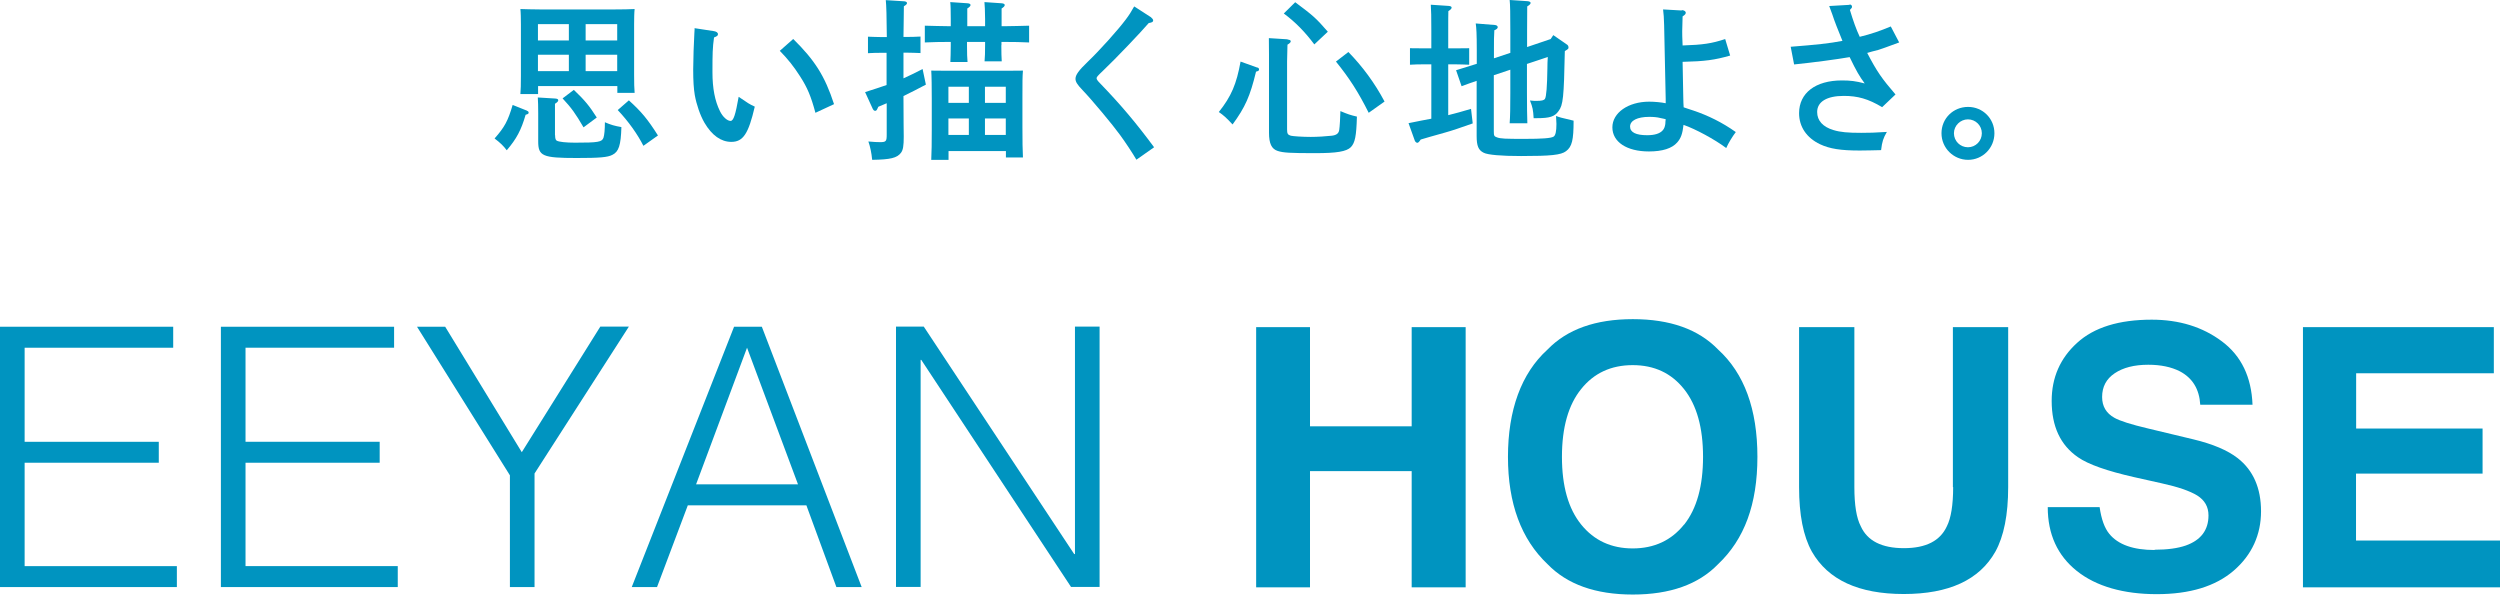 <?xml version="1.0" encoding="UTF-8"?>
<svg xmlns="http://www.w3.org/2000/svg" id="_レイヤー_2" data-name="レイヤー 2" viewBox="0 0 190.82 45.38">
  <defs>
    <style>
      .cls-1 {
        fill: #0094c0;
      }
    </style>
  </defs>
  <g id="_レイヤー_1-2" data-name="レイヤー 1">
    <g>
      <g>
        <path class="cls-1" d="m40.23,8.46c.08.03.12.07.12.13,0,.09-.04.12-.23.17-.34,1.17-.69,1.83-1.44,2.71-.24-.32-.49-.57-.93-.9.77-.87,1.02-1.34,1.38-2.56l1.1.44Zm.83-1.28h-1.34c.03-.3.04-.75.04-1.4V1.87c0-.42-.01-.94-.04-1.18.46.01.87.03,1.46.03h5.8c.58,0,.99-.01,1.46-.03-.03.24-.04.75-.04,1.18v3.84c0,.62.01,1.07.04,1.38h-1.32v-.52h-6.05v.61Zm0-5.34v1.25h2.36v-1.25h-2.36Zm0,3.59h2.36v-1.25h-2.36v1.25Zm1.31,4.89c0,.25.04.37.13.42.17.09.7.15,1.39.15,1.76,0,2.05-.05,2.17-.37.07-.2.11-.64.11-1.19.46.2.74.28,1.26.37-.04,1.39-.2,1.88-.69,2.12-.36.19-.99.24-2.73.24-2.61,0-2.93-.15-2.93-1.27v-2.13c0-.52-.01-.93-.03-1.22l1.32.08c.16.01.24.05.24.13s-.07.16-.25.27v2.41Zm1.43-3.46c.85.81,1.19,1.23,1.75,2.11l-1.01.75c-.62-1.06-.91-1.47-1.6-2.21l.86-.65Zm3.31-5.02h-2.41v1.25h2.41v-1.25Zm-2.41,2.34v1.25h2.41v-1.25h-2.41Zm3.3,3.48c.95.86,1.43,1.43,2.22,2.68l-1.11.79c-.44-.87-1.13-1.85-1.96-2.73l.85-.74Z"></path>
        <path class="cls-1" d="m54.51,2.38c.17.03.29.11.29.23,0,.11-.07.16-.3.25-.11.79-.12,1.21-.12,2.65,0,1.25.19,2.2.57,2.97.21.44.56.75.81.75.23,0,.38-.48.62-1.84.73.5.82.56,1.23.75-.48,2.07-.89,2.69-1.79,2.69-.78,0-1.48-.49-2.05-1.46-.33-.57-.61-1.39-.74-2.12-.08-.49-.12-1.05-.12-1.95,0-.65.05-2.19.09-2.78.01-.24.03-.32.01-.37l1.5.23Zm6.04.6c1.64,1.62,2.41,2.82,3.11,4.97l-1.42.66c-.34-1.26-.61-1.91-1.17-2.78-.48-.75-.93-1.32-1.55-1.95l1.02-.9Z"></path>
        <path class="cls-1" d="m67.69,4.03h-.38c-.36,0-.78.01-1.06.03v-1.26c.29.01.77.03,1.06.03h.38c-.01-1.54-.04-2.48-.08-2.82l1.42.09c.12.01.2.07.2.13,0,.08-.07.15-.24.25-.01.5-.01,1.42-.03,2.34h.24c.29,0,.77-.01,1.06-.03v1.26c-.28-.01-.7-.03-1.06-.03h-.24v1.96c.45-.2.89-.42,1.46-.71l.25,1.19c-.65.34-1.18.62-1.71.87v.15c0,.49,0,.86.01,2.01,0,.34.01.73.01.94,0,.7-.05,1.02-.21,1.23-.3.4-.81.52-2.2.54-.05-.53-.15-1.01-.29-1.4.44.04.69.05.9.05.45,0,.5-.07.5-.56v-2.41c-.2.09-.41.17-.64.27l-.07.15c-.05.11-.09.16-.17.16s-.13-.05-.19-.16l-.58-1.27c.66-.21,1.19-.38,1.64-.54v-2.46Zm8.74-.58c0,.49.01.98.03,1.23h-1.31c.03-.3.04-.7.04-1.23v-.25h-1.38v.3c0,.5.01.99.04,1.23h-1.31c.01-.3.03-.69.03-1.23v-.3h-.13c-.56,0-1.3.01-1.85.04v-1.28c.52.01,1.27.04,1.85.04h.13v-.56c0-.57-.01-1.07-.04-1.28l1.33.09c.15.01.22.07.22.13,0,.08-.08.16-.25.27v1.35h1.36v-.56c0-.57-.03-1.09-.05-1.28l1.32.09c.15.01.23.07.23.13,0,.08-.07.16-.24.27v1.35h.25c.53,0,1.39-.03,1.85-.04v1.28c-.49-.03-1.35-.04-1.85-.04h-.26v.25Zm-4.04,8.75h-1.31c.03-.53.04-1.3.04-2.33v-2.37c0-.79-.01-1.7-.04-2.11.36.01.68.01,1.13.01h4.73c.46,0,.78,0,1.14-.01-.04.45-.04.85-.04,2.11v2.19c0,1.06.01,1.83.04,2.33h-1.3v-.49h-4.38v.68Zm1.56-5.58h-1.56v1.23h1.56v-1.23Zm-1.56,2.42v1.26h1.56v-1.26h-1.56Zm4.38-1.19v-1.23h-1.59v1.23h1.59Zm-1.59,2.45h1.59v-1.26h-1.59v1.26Z"></path>
        <path class="cls-1" d="m87.87,1.35c.09.05.15.15.15.21,0,.11-.09.16-.34.2-.6.7-2.5,2.7-3.48,3.63-.42.4-.5.49-.5.58,0,.08.07.19.24.36,1.66,1.72,2.81,3.1,4.15,4.91l-1.35.95c-.33-.56-.82-1.3-1.25-1.89-.54-.75-2.13-2.66-2.86-3.42-.42-.44-.54-.64-.54-.87,0-.29.25-.64.94-1.3.91-.87,2.29-2.41,2.89-3.21.28-.37.42-.6.65-1.01l1.32.85Z"></path>
        <path class="cls-1" d="m95.98,5.15c.08.03.12.08.12.15,0,.09-.04.12-.23.17-.45,1.87-.83,2.72-1.79,4.03-.48-.52-.69-.7-1.05-.95.95-1.19,1.35-2.13,1.66-3.85l1.28.46Zm2.3-2.13c.15.01.24.05.24.13s-.08.16-.25.26c-.01.32-.03,1.01-.03,1.28v5.19c0,.32.05.41.29.48.17.04.89.09,1.52.09.49,0,1.15-.04,1.59-.09.36-.04.54-.17.58-.44.04-.24.08-.98.09-1.44.57.24.75.3,1.26.42-.04,1.51-.15,2-.46,2.33-.34.34-1.09.46-2.72.46-1.93,0-2.44-.03-2.87-.17-.46-.15-.66-.56-.66-1.39v-5.99c0-.64,0-.82-.01-1.23l1.43.09Zm.58-2.85c1.42,1.06,1.58,1.21,2.49,2.25l-1.03.97c-.71-.95-1.44-1.7-2.33-2.36l.87-.86Zm4.07,3.81c1.07,1.1,1.99,2.34,2.75,3.77l-1.21.86c-.78-1.56-1.47-2.64-2.5-3.91l.95-.73Z"></path>
        <path class="cls-1" d="m109.25,4.91h-.57c-.36,0-.77.01-1.06.03v-1.26c.3.01.78.01,1.06.01h.57v-1.34c0-1.05-.01-1.6-.04-1.99l1.35.09c.15.01.24.05.24.13s-.08.16-.25.27c-.01.3-.01.66-.01,1.5v1.34h.54c.28,0,.77,0,1.06-.01v1.26c-.28-.01-.7-.03-1.06-.03h-.54v3.88c.54-.13,1.02-.27,1.74-.48l.13,1.11c-1.03.36-1.51.53-2.12.7-.09.03-.54.16-1.17.33-.13.04-.4.12-.68.2-.11.17-.19.25-.26.25-.07,0-.16-.08-.19-.16l-.48-1.34c.71-.15,1.27-.25,1.74-.34v-4.16Zm6.03-.9v-1.63c0-1.3-.01-2.01-.05-2.38l1.36.09c.15.01.24.07.24.13,0,.08-.08.16-.26.27-.01.65-.01.66-.01,1.89v1.21l1.8-.61.2-.3,1.07.74c.05.04.09.12.09.19,0,.11,0,.12-.28.29-.07,3.55-.13,4.12-.48,4.58-.3.42-.66.54-1.66.54h-.24c-.04-.64-.07-.81-.28-1.35.25.03.37.03.49.03.4,0,.57-.04.65-.15.11-.15.17-.97.19-2.33,0-.37.01-.52.03-.87l-1.59.53v2.21c0,.95.01,1.85.03,2.32h-1.35c.04-.54.05-1.22.05-2.32v-1.77l-1.26.42v4.29c0,.33.03.38.23.45.28.11.64.12,2.13.12,1.34,0,2-.05,2.2-.17.15-.09.22-.4.22-.97,0-.09-.01-.23-.03-.61.28.11.32.12,1.34.36,0,1.48-.12,1.99-.58,2.33-.38.29-1.15.37-3.43.37-1.51,0-2.54-.09-2.85-.25-.41-.2-.54-.53-.54-1.28v-4.21c-.52.17-.67.24-1.15.41l-.42-1.22c.65-.2,1.17-.36,1.58-.49v-1.03c0-1.27-.03-1.72-.08-2.05l1.48.12c.11.01.2.08.2.16,0,.09-.08.17-.26.24-.03.41-.03.87-.03,1.4v.74l1.26-.42Z"></path>
        <path class="cls-1" d="m128.37.77c.17.01.3.09.3.2,0,.09-.05.16-.24.28-.01.6-.03.86-.03,1.13,0,.3,0,.34.03,1.09,1.56-.05,2.22-.15,3.25-.49l.38,1.26c-1.18.34-1.93.44-3.63.48.03,1.52.04,2.01.05,2.64.01.42.01.56.03.83.21.08.4.13.75.25,1.1.37,2.19.9,3.23,1.64-.26.34-.57.85-.73,1.22-.86-.65-2.36-1.46-3.26-1.77-.08.69-.2,1.02-.48,1.34-.4.46-1.13.69-2.16.69-1.7,0-2.79-.73-2.79-1.84s1.21-1.96,2.81-1.96c.41,0,.93.05,1.26.12v-.33s-.04-1.91-.12-5.64c-.01-.52-.04-.86-.08-1.19l1.42.08Zm-1.63,8.24c-.26-.07-.56-.09-.86-.09-.9,0-1.46.28-1.46.74,0,.44.45.66,1.3.66.57,0,.97-.12,1.19-.37.11-.12.17-.27.2-.49.01-.15.01-.24.03-.36-.09-.03-.17-.04-.4-.09Z"></path>
        <path class="cls-1" d="m141.17.34c.11,0,.19.07.19.17,0,.07-.01.09-.16.25.25.83.48,1.48.75,2.05.86-.21,1.56-.45,2.37-.79l.64,1.22c-1.01.37-1.35.5-1.59.57-.3.08-.69.17-.85.23.74,1.42,1.11,1.95,2.16,3.17l-1.02.97c-1.07-.64-1.87-.86-2.93-.86-1.3,0-2.03.45-2.03,1.23,0,.66.44,1.14,1.25,1.38.52.16,1.11.21,2.11.21.61,0,1.05-.01,1.96-.07-.28.49-.36.73-.44,1.39-.61.01-1.02.03-1.63.03-1.44,0-2.29-.13-3.03-.48-1.03-.49-1.6-1.34-1.6-2.37,0-1.54,1.25-2.5,3.27-2.5.65,0,1.06.05,1.74.23-.4-.54-.65-.97-1.15-2.01-.97.17-2.85.42-4.24.56l-.26-1.35c1.93-.15,2.99-.26,3.95-.45-.34-.83-.61-1.51-.77-2.01-.12-.34-.15-.4-.24-.65l1.56-.09Z"></path>
        <path class="cls-1" d="m152.23,10.17c0,1.13-.9,2.03-2.01,2.03s-2.03-.9-2.03-2.03.9-2.01,2.03-2.01,2.01.9,2.01,2.01Zm-3.09,0c0,.6.48,1.07,1.07,1.07s1.06-.48,1.06-1.07-.48-1.06-1.06-1.06-1.07.48-1.07,1.06Z"></path>
      </g>
      <g>
        <path class="cls-1" d="m0,44.81v-19.87h13.22v1.6H1.88v7.18h10.24v1.6H1.88v7.89h11.62v1.6H0Z"></path>
        <path class="cls-1" d="m16.86,44.81v-19.87h13.22v1.6h-11.34v7.18h10.24v1.6h-10.24v7.89h11.62v1.6h-13.5Z"></path>
        <path class="cls-1" d="m39.83,34.51l5.99-9.58h2.18l-7.2,11.21v8.67h-1.88v-8.53l-7.09-11.34h2.15l5.85,9.58Z"></path>
        <path class="cls-1" d="m48.22,44.81l7.81-19.87h2.12l7.62,19.87h-1.93l-2.29-6.24h-9.05l-2.35,6.24h-1.93Zm4.91-7.84h7.78l-3.89-10.43-3.89,10.43Z"></path>
        <path class="cls-1" d="m70.32,27.47h-.05v17.33h-1.88v-19.87h2.12l11.48,17.36h.06v-17.36h1.88v19.87h-2.18l-11.43-17.33Z"></path>
        <path class="cls-1" d="m107.75,44.83v-8.87h-7.76v8.87h-4.11v-19.86h4.11v7.57h7.76v-7.57h4.12v19.86h-4.12Z"></path>
        <path class="cls-1" d="m124.63,45.38c-2.84,0-5.01-.77-6.51-2.32-2.01-1.9-3.02-4.63-3.02-8.19s1.01-6.37,3.02-8.19c1.5-1.55,3.67-2.32,6.51-2.32s5.01.77,6.51,2.32c2,1.82,3,4.56,3,8.19s-1,6.3-3,8.19c-1.5,1.55-3.67,2.32-6.51,2.32Zm3.92-5.34c.96-1.21,1.44-2.94,1.44-5.17s-.48-3.95-1.45-5.17-2.27-1.83-3.92-1.83-2.96.61-3.93,1.82c-.98,1.21-1.47,2.94-1.47,5.18s.49,3.96,1.47,5.17c.98,1.21,2.29,1.82,3.93,1.82s2.95-.61,3.92-1.82Z"></path>
        <path class="cls-1" d="m149.06,37.18v-12.21h4.22v12.21c0,2.11-.33,3.76-.98,4.93-1.22,2.16-3.55,3.23-6.99,3.23s-5.78-1.08-7.01-3.23c-.66-1.18-.98-2.82-.98-4.93v-12.21h4.22v12.21c0,1.37.16,2.36.49,2.99.5,1.11,1.6,1.67,3.29,1.67s2.77-.56,3.28-1.67c.32-.63.48-1.63.48-2.99Z"></path>
        <path class="cls-1" d="m164.45,41.96c.98,0,1.77-.11,2.38-.32,1.16-.41,1.74-1.18,1.74-2.3,0-.66-.29-1.16-.86-1.52-.57-.35-1.48-.66-2.71-.93l-2.1-.47c-2.07-.47-3.5-.97-4.29-1.52-1.34-.92-2.01-2.35-2.01-4.3,0-1.78.65-3.26,1.94-4.43,1.29-1.18,3.19-1.77,5.7-1.77,2.09,0,3.88.55,5.36,1.66,1.48,1.11,2.25,2.72,2.33,4.83h-3.99c-.07-1.19-.59-2.04-1.56-2.55-.65-.33-1.45-.5-2.41-.5-1.07,0-1.92.22-2.56.65s-.96,1.03-.96,1.81c0,.71.31,1.24.94,1.59.4.23,1.27.51,2.59.82l3.42.82c1.5.36,2.63.84,3.4,1.44,1.19.93,1.78,2.29,1.78,4.06s-.69,3.32-2.08,4.52c-1.39,1.2-3.35,1.8-5.88,1.8s-4.62-.59-6.1-1.77c-1.48-1.18-2.22-2.81-2.22-4.87h3.96c.13.91.37,1.59.74,2.04.67.82,1.83,1.23,3.46,1.23Z"></path>
        <path class="cls-1" d="m189.48,36.15h-9.65v5.11h11v3.57h-15.05v-19.86h14.57v3.52h-10.51v4.22h9.65v3.45Z"></path>
      </g>
    </g>
  </g>
</svg>
